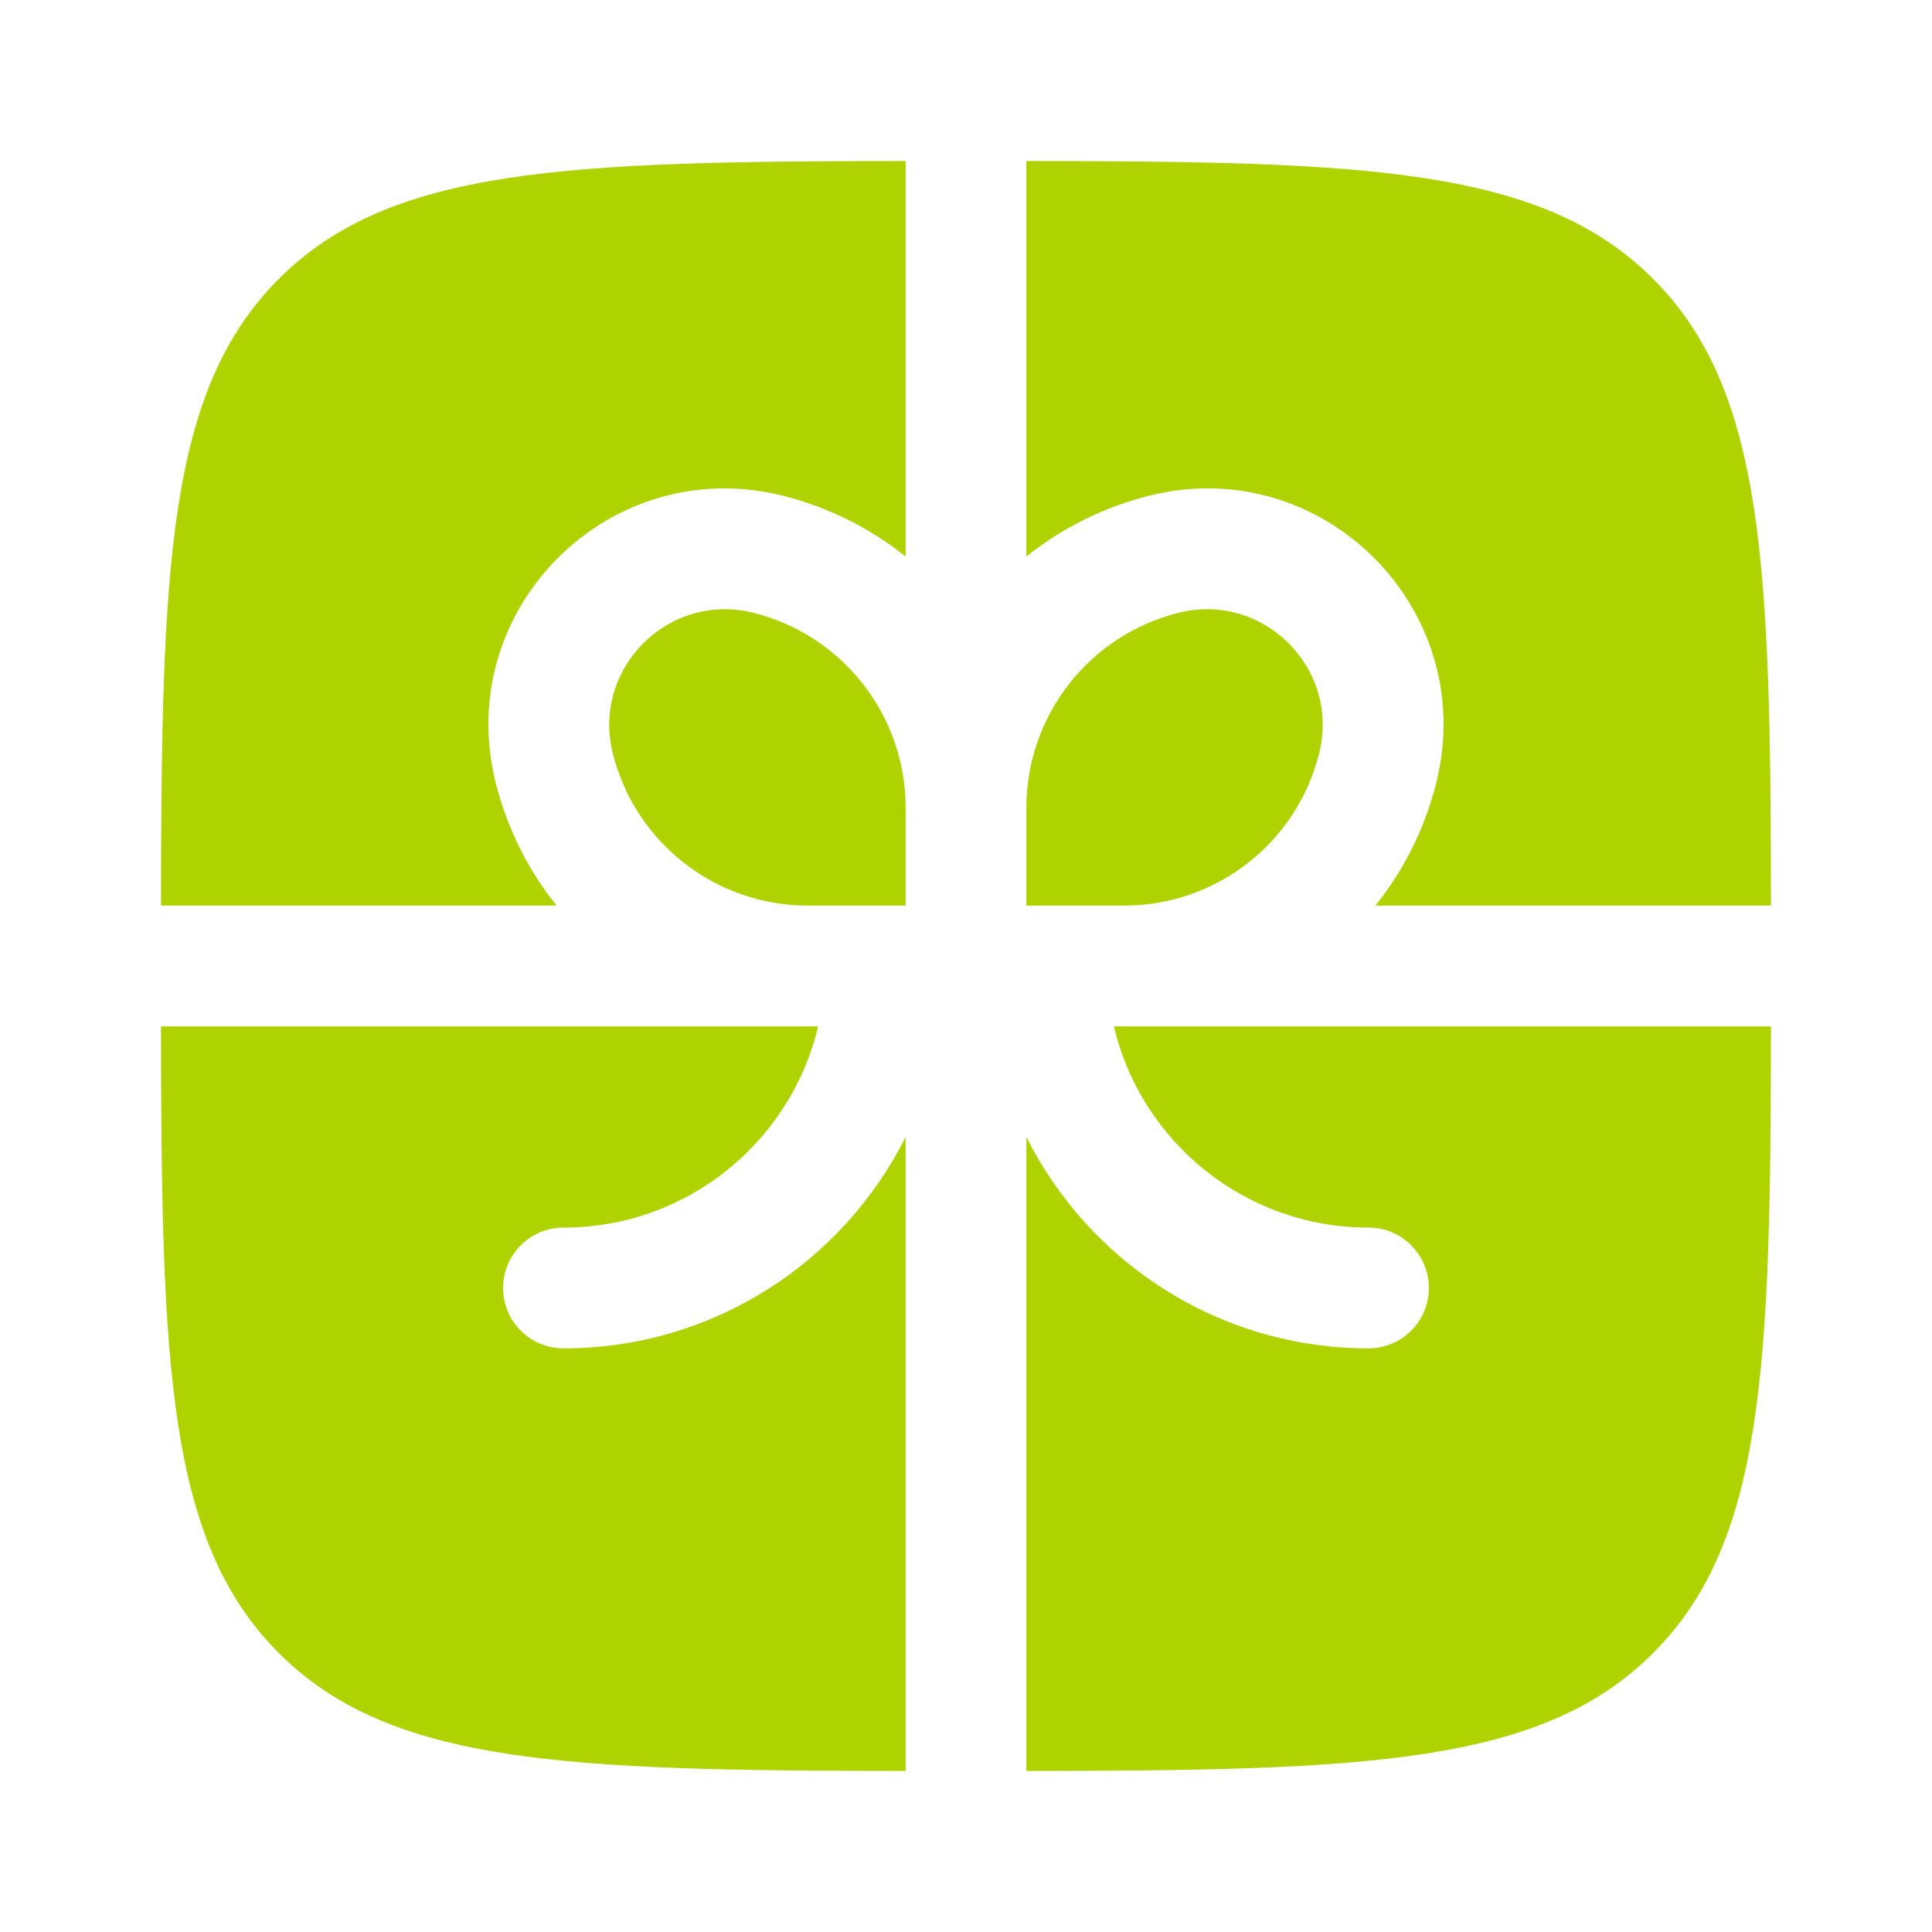 <?xml version="1.0" encoding="UTF-8"?> <svg xmlns="http://www.w3.org/2000/svg" width="33" height="33" viewBox="0 0 33 33" fill="none"><path d="M15.469 2.75C9.668 2.756 6.667 2.859 4.763 4.763C2.859 6.667 2.756 9.668 2.75 15.468H9.506C9.024 14.866 8.663 14.155 8.466 13.368C7.726 10.408 10.408 7.726 13.368 8.466C14.155 8.663 14.866 9.024 15.469 9.506V2.75Z" fill="#AFD301"></path><path d="M2.75 17.531C2.756 23.331 2.859 26.332 4.763 28.236C6.667 30.14 9.668 30.244 15.469 30.249V19.42C14.396 21.561 12.182 23.031 9.625 23.031C9.055 23.031 8.593 22.569 8.593 22C8.593 21.43 9.055 20.968 9.625 20.968C11.738 20.968 13.508 19.502 13.974 17.531H2.75Z" fill="#AFD301"></path><path d="M17.531 30.249C23.331 30.244 26.332 30.14 28.236 28.236C30.14 26.332 30.244 23.331 30.249 17.531H19.026C19.491 19.502 21.262 20.968 23.375 20.968C23.944 20.968 24.406 21.43 24.406 22C24.406 22.569 23.944 23.031 23.375 23.031C20.817 23.031 18.603 21.561 17.531 19.42V30.249Z" fill="#AFD301"></path><path d="M30.249 15.468C30.244 9.668 30.14 6.667 28.236 4.763C26.332 2.859 23.331 2.756 17.531 2.75V9.506C18.134 9.024 18.845 8.663 19.631 8.466C22.592 7.726 25.273 10.408 24.533 13.368C24.337 14.155 23.976 14.866 23.493 15.468H30.249Z" fill="#AFD301"></path><path d="M12.868 10.467C14.396 10.849 15.469 12.223 15.469 13.798V15.468H13.798C12.223 15.468 10.849 14.396 10.467 12.868C10.105 11.418 11.418 10.105 12.868 10.467Z" fill="#AFD301"></path><path d="M17.531 13.798V15.468H19.201C20.777 15.468 22.15 14.396 22.532 12.868C22.895 11.418 21.581 10.105 20.131 10.467C18.603 10.849 17.531 12.223 17.531 13.798Z" fill="#AFD301"></path></svg> 